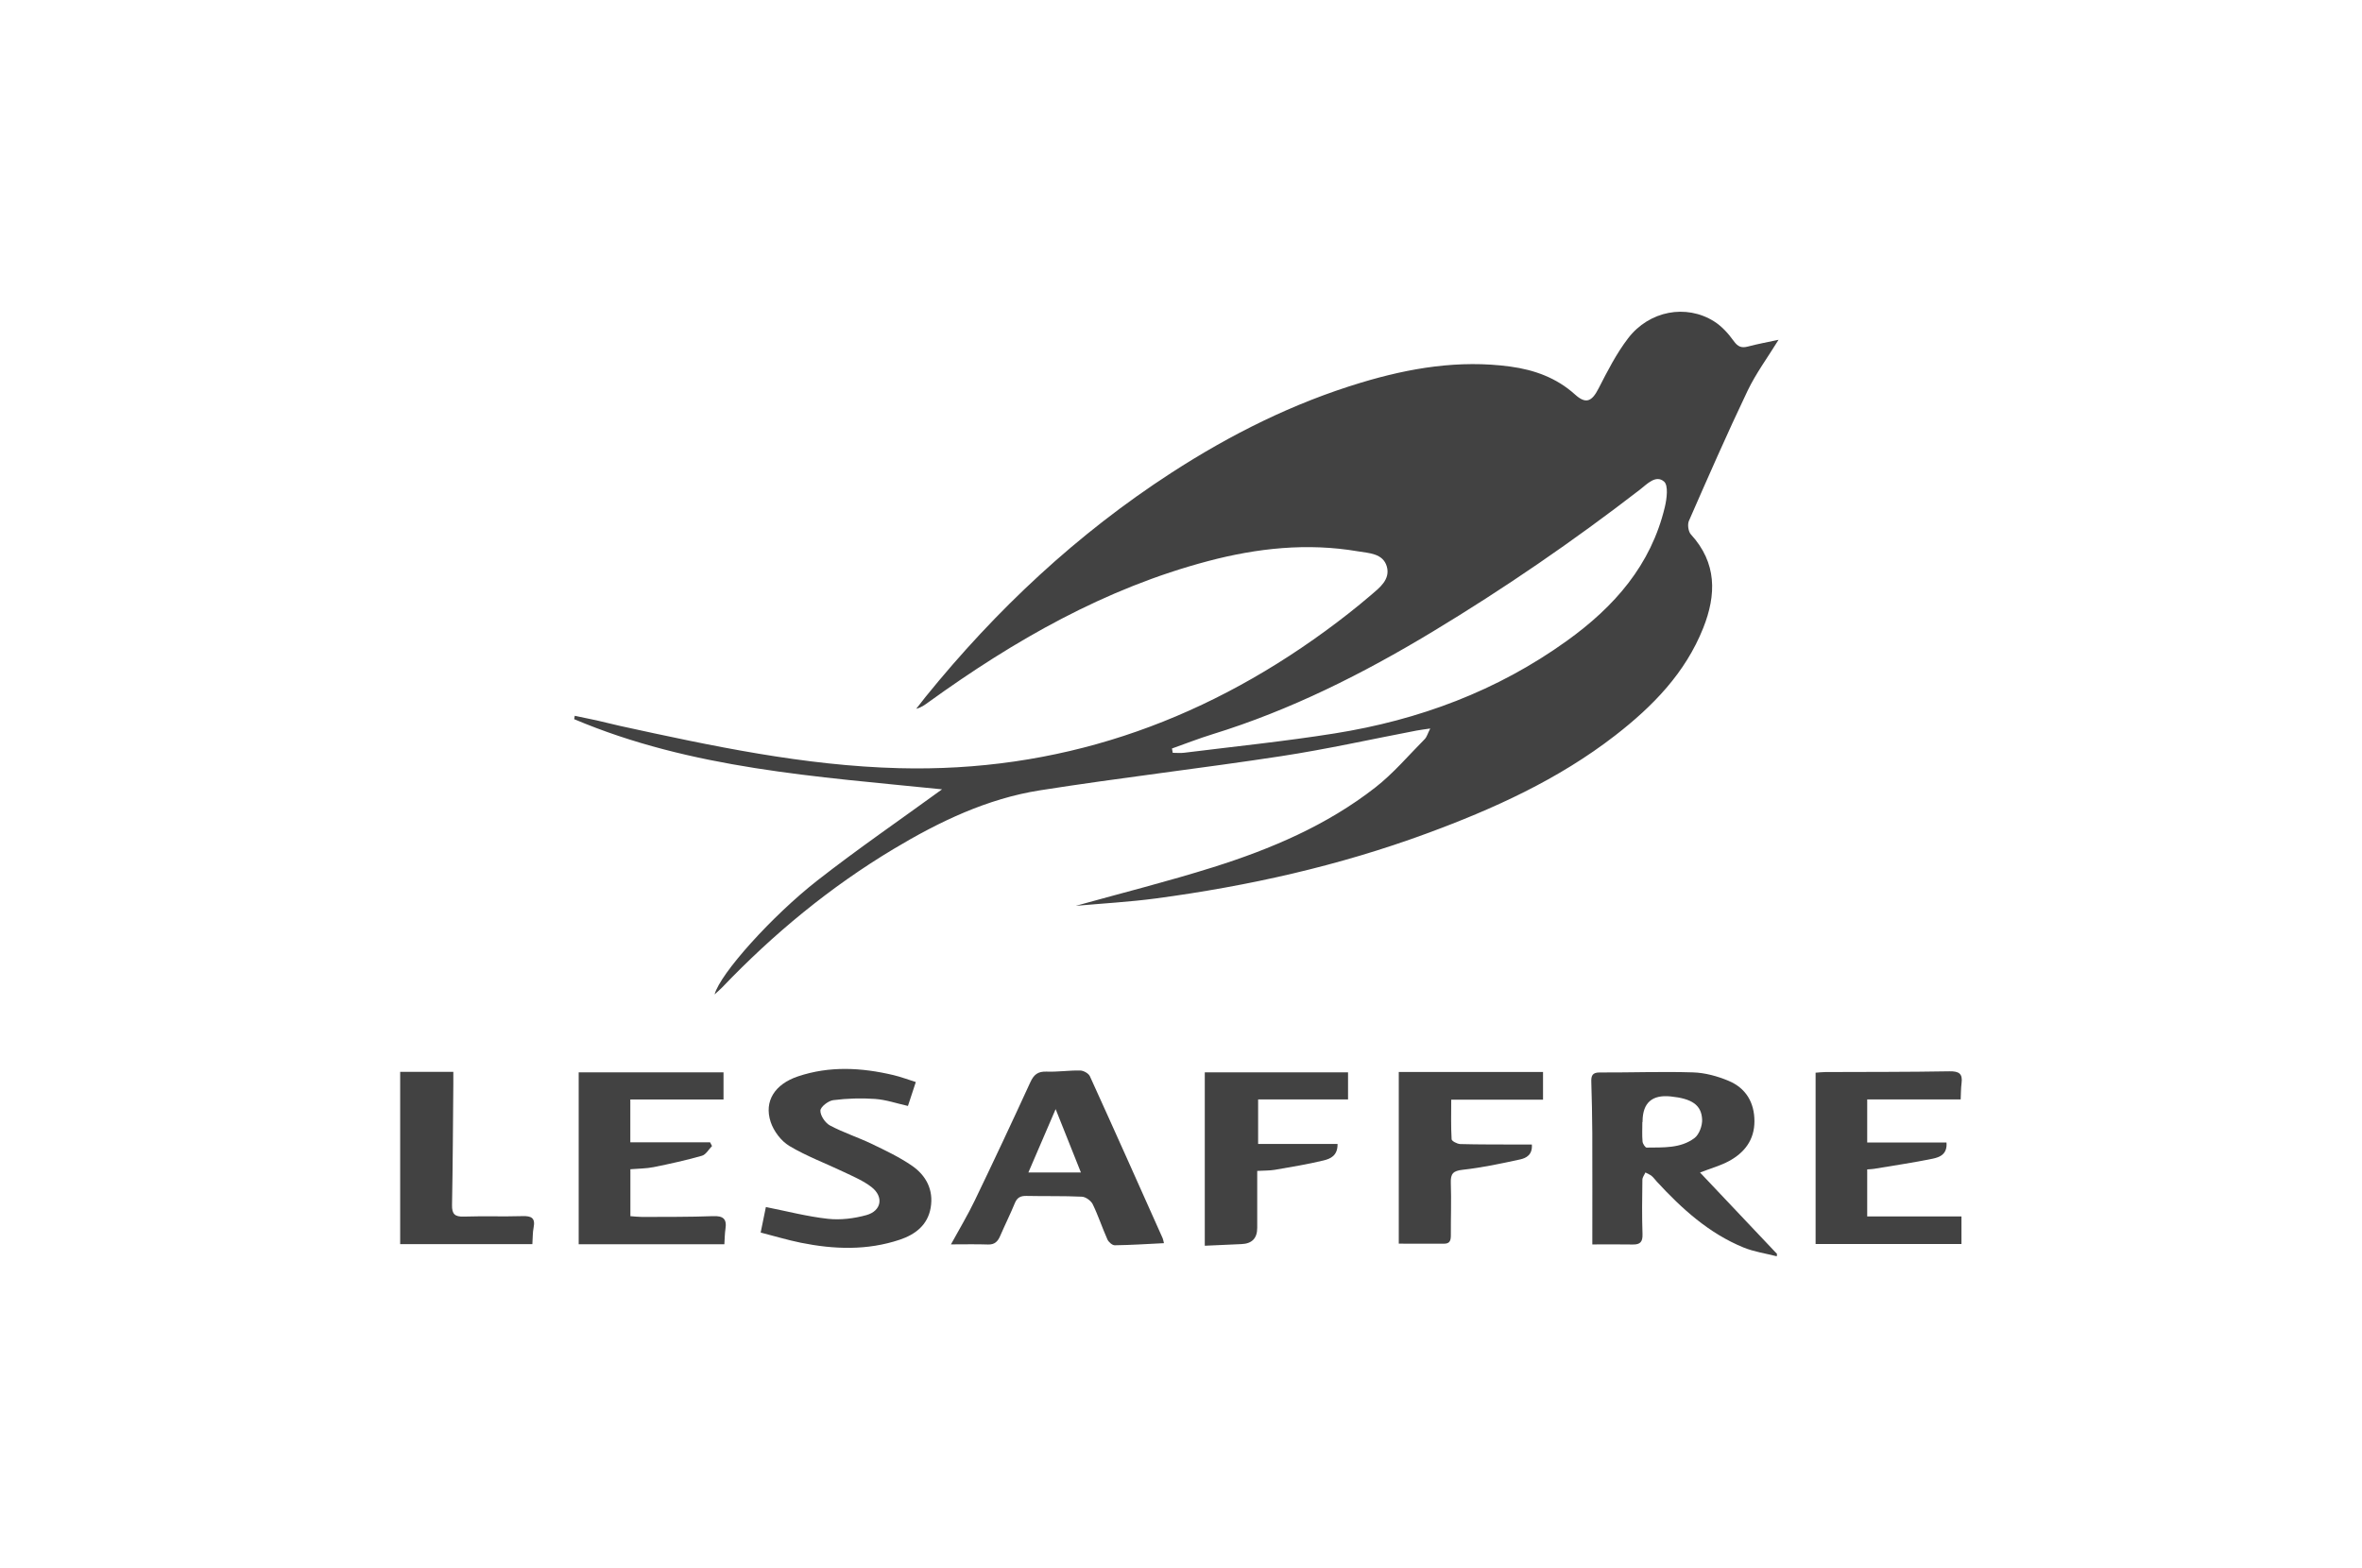<svg width="250" height="166" viewBox="0 0 250 166" fill="none" xmlns="http://www.w3.org/2000/svg">
<g clip-path="url(#clip0_541_23203)">
<path fill-rule="evenodd" clip-rule="evenodd" d="M113.886 95.891C118.746 94.538 123.616 93.316 128.397 91.812C134.527 89.884 140.435 87.371 145.55 83.381C147.468 81.887 149.072 79.985 150.796 78.248C151.012 78.031 151.097 77.683 151.382 77.124C150.708 77.226 150.315 77.269 149.929 77.344C145.154 78.257 140.402 79.322 135.597 80.054C127.108 81.351 118.569 82.333 110.086 83.667C104.489 84.547 99.413 86.981 94.579 89.881C87.86 93.91 81.865 98.856 76.451 104.519C76.219 104.762 75.957 104.978 75.633 105.277C76.232 103.057 81.734 96.952 86.499 93.224C90.76 89.89 95.231 86.823 99.708 83.565C86.479 82.215 73.182 81.397 60.772 76.136C60.791 76.018 60.814 75.896 60.834 75.778C61.613 75.942 62.395 76.096 63.174 76.27C63.995 76.454 64.81 76.671 65.632 76.852C75.375 78.983 85.137 81.066 95.149 81.325C111.866 81.758 126.839 76.615 140.294 66.792C141.934 65.593 143.54 64.339 145.085 63.018C146.002 62.237 147.177 61.353 146.784 59.977C146.381 58.575 144.895 58.565 143.711 58.365C138.356 57.455 133.077 58.023 127.874 59.399C116.952 62.286 107.34 67.794 98.255 74.353C97.885 74.618 97.522 74.901 96.975 75.039C97.302 74.622 97.623 74.198 97.957 73.784C105.432 64.552 114 56.519 123.979 50.055C130.256 45.989 136.897 42.666 144.071 40.505C149.212 38.954 154.455 38.078 159.846 38.807C162.395 39.151 164.751 39.999 166.709 41.769C167.838 42.791 168.476 42.538 169.193 41.132C170.132 39.299 171.084 37.427 172.328 35.805C174.57 32.888 178.464 32.176 181.403 34.012C182.222 34.521 182.929 35.302 183.495 36.094C183.937 36.711 184.32 36.869 185.01 36.685C186.038 36.412 187.088 36.222 188.247 35.972C187.085 37.861 185.848 39.532 184.964 41.378C182.798 45.92 180.778 50.532 178.759 55.143C178.589 55.527 178.694 56.276 178.968 56.575C181.731 59.59 181.675 62.963 180.274 66.483C178.379 71.252 174.93 74.776 170.97 77.85C164.928 82.537 158.059 85.647 150.944 88.261C141.688 91.667 132.122 93.805 122.369 95.112C119.561 95.487 116.723 95.641 113.873 95.897L113.886 95.891ZM124.044 79.24C124.071 79.394 124.097 79.548 124.126 79.699C124.529 79.699 124.935 79.742 125.327 79.693C130.646 79.029 135.984 78.487 141.276 77.643C150.174 76.225 158.451 73.157 165.841 67.843C170.859 64.237 174.743 59.839 176.213 53.668C176.422 52.791 176.596 51.389 176.131 50.985C175.257 50.226 174.328 51.251 173.562 51.845C166.532 57.271 159.234 62.286 151.631 66.874C144.247 71.331 136.602 75.18 128.342 77.729C126.892 78.175 125.478 78.734 124.048 79.24H124.044Z" fill="#424242"/>
<path fill-rule="evenodd" clip-rule="evenodd" d="M179.931 124.126C182.693 127.045 185.387 129.893 188.08 132.744C188.074 132.829 188.067 132.914 188.061 133C186.882 132.698 185.652 132.524 184.536 132.067C180.87 130.566 178.007 127.962 175.359 125.091C175.176 124.894 175.022 124.664 174.816 124.497C174.622 124.339 174.377 124.247 174.154 124.126C174.043 124.382 173.837 124.635 173.834 124.894C173.808 126.819 173.781 128.743 173.847 130.665C173.873 131.482 173.595 131.765 172.819 131.752C171.337 131.725 169.854 131.745 168.535 131.745C168.535 127.84 168.545 123.892 168.532 119.945C168.525 118.135 168.479 116.329 168.427 114.522C168.407 113.882 168.545 113.537 169.307 113.54C172.603 113.554 175.905 113.429 179.198 113.531C180.464 113.57 181.78 113.931 182.955 114.424C184.771 115.183 185.694 116.697 185.694 118.703C185.694 120.687 184.634 122.04 182.981 122.93C182.117 123.397 181.145 123.663 179.934 124.132L179.931 124.126ZM173.85 118.779H173.83C173.83 119.469 173.791 120.162 173.85 120.848C173.87 121.081 174.135 121.492 174.282 121.492C176.033 121.465 177.876 121.597 179.352 120.48C179.846 120.106 180.186 119.173 180.157 118.516C180.088 116.966 179.054 116.302 176.822 116.076C174.871 115.877 173.882 116.739 173.853 118.664C173.853 118.703 173.853 118.739 173.853 118.779H173.85Z" fill="#424242"/>
<path fill-rule="evenodd" clip-rule="evenodd" d="M100.647 131.746C101.505 130.176 102.415 128.668 103.174 127.088C105.174 122.934 107.134 118.76 109.055 114.569C109.428 113.758 109.86 113.416 110.77 113.449C111.955 113.495 113.146 113.308 114.331 113.331C114.688 113.337 115.221 113.636 115.359 113.945C117.954 119.646 120.503 125.367 123.059 131.089C123.118 131.22 123.131 131.368 123.194 131.611C121.407 131.7 119.698 131.811 117.99 131.834C117.725 131.838 117.335 131.493 117.211 131.214C116.661 129.985 116.245 128.698 115.656 127.489C115.473 127.115 114.917 126.711 114.511 126.691C112.557 126.599 110.597 126.652 108.643 126.609C108.021 126.596 107.658 126.776 107.412 127.374C106.931 128.547 106.362 129.683 105.861 130.846C105.609 131.43 105.278 131.775 104.578 131.752C103.315 131.709 102.048 131.739 100.644 131.739L100.647 131.746ZM108.846 124.126H114.406C113.522 121.912 112.688 119.82 111.732 117.42C110.701 119.814 109.808 121.896 108.846 124.126Z" fill="#424242"/>
<path fill-rule="evenodd" clip-rule="evenodd" d="M76.579 113.524V116.398H66.715V120.93H75.156C75.224 121.061 75.293 121.196 75.362 121.327C75.012 121.682 74.714 122.237 74.298 122.355C72.613 122.835 70.894 123.216 69.176 123.561C68.394 123.718 67.579 123.712 66.722 123.784V128.753C67.177 128.783 67.579 128.835 67.978 128.835C70.472 128.822 72.966 128.845 75.457 128.75C76.52 128.707 76.952 129.019 76.785 130.096C76.71 130.586 76.71 131.085 76.668 131.729H61.249V113.527H76.579V113.524Z" fill="#424242"/>
<path fill-rule="evenodd" clip-rule="evenodd" d="M80.51 130.488C80.732 129.394 80.916 128.501 81.063 127.785C83.298 128.228 85.448 128.793 87.635 129.033C88.967 129.177 90.403 129 91.703 128.639C93.306 128.192 93.558 126.698 92.249 125.676C91.388 125.006 90.338 124.566 89.343 124.09C87.412 123.164 85.38 122.415 83.55 121.321C82.68 120.802 81.891 119.755 81.57 118.779C80.844 116.579 82.012 114.772 84.467 113.951C87.808 112.831 91.189 113.019 94.563 113.817C95.335 114.001 96.085 114.286 96.933 114.552C96.648 115.419 96.389 116.208 96.098 117.084C94.91 116.818 93.778 116.424 92.626 116.342C91.156 116.237 89.654 116.286 88.194 116.47C87.671 116.536 86.843 117.18 86.833 117.577C86.82 118.109 87.347 118.884 87.851 119.154C89.264 119.906 90.812 120.402 92.262 121.098C93.709 121.791 95.175 122.49 96.494 123.39C98.009 124.425 98.834 125.955 98.504 127.867C98.186 129.706 96.864 130.698 95.228 131.246C91.784 132.399 88.276 132.274 84.774 131.568C83.364 131.282 81.979 130.862 80.516 130.488H80.51Z" fill="#424242"/>
<path fill-rule="evenodd" clip-rule="evenodd" d="M207.605 128.776V131.699H192.167V113.564C192.563 113.537 192.891 113.495 193.218 113.495C197.59 113.475 201.963 113.495 206.335 113.416C207.357 113.399 207.753 113.672 207.615 114.693C207.543 115.222 207.556 115.761 207.523 116.391H197.63V120.95H206.021C206.129 122.201 205.301 122.513 204.562 122.668C202.503 123.091 200.418 123.393 198.347 123.742C198.124 123.778 197.895 123.781 197.63 123.801V128.78H207.605V128.776Z" fill="#424242"/>
<path fill-rule="evenodd" clip-rule="evenodd" d="M141.57 121.101C141.597 122.355 140.801 122.677 140.111 122.848C138.406 123.262 136.668 123.544 134.937 123.843C134.38 123.938 133.801 123.919 133.068 123.961C133.068 126.014 133.068 127.998 133.068 129.985C133.07 131.09 132.515 131.665 131.402 131.709C130.106 131.762 128.813 131.824 127.517 131.883V113.524H142.68V116.394H133.163V121.104H141.567L141.57 121.101Z" fill="#424242"/>
<path fill-rule="evenodd" clip-rule="evenodd" d="M148.05 113.488H163.318V116.418H153.601C153.601 117.876 153.562 119.249 153.643 120.612C153.657 120.806 154.236 121.108 154.563 121.118C156.556 121.173 158.553 121.157 160.549 121.167C161.069 121.167 161.593 121.167 162.136 121.167C162.215 122.254 161.544 122.602 160.906 122.743C158.893 123.183 156.867 123.614 154.825 123.84C153.82 123.952 153.526 124.234 153.558 125.216C153.624 127.062 153.552 128.914 153.562 130.76C153.562 131.289 153.486 131.67 152.838 131.667C151.235 131.657 149.631 131.663 148.05 131.663V113.485V113.488Z" fill="#424242"/>
<path fill-rule="evenodd" clip-rule="evenodd" d="M42.355 131.713V113.472H47.981C47.981 113.869 47.985 114.316 47.981 114.762C47.942 119.032 47.926 123.302 47.844 127.568C47.824 128.543 48.152 128.826 49.094 128.796C51.163 128.73 53.234 128.809 55.303 128.747C56.232 128.721 56.684 128.931 56.478 129.962C56.373 130.481 56.396 131.023 56.347 131.713H42.355Z" fill="#424242"/>
</g>
<defs>
<clipPath id="clip0_541_23203">
<rect width="165.289" height="100" fill="white" transform="translate(42.355 33)"/>
</clipPath>
</defs>
</svg>

